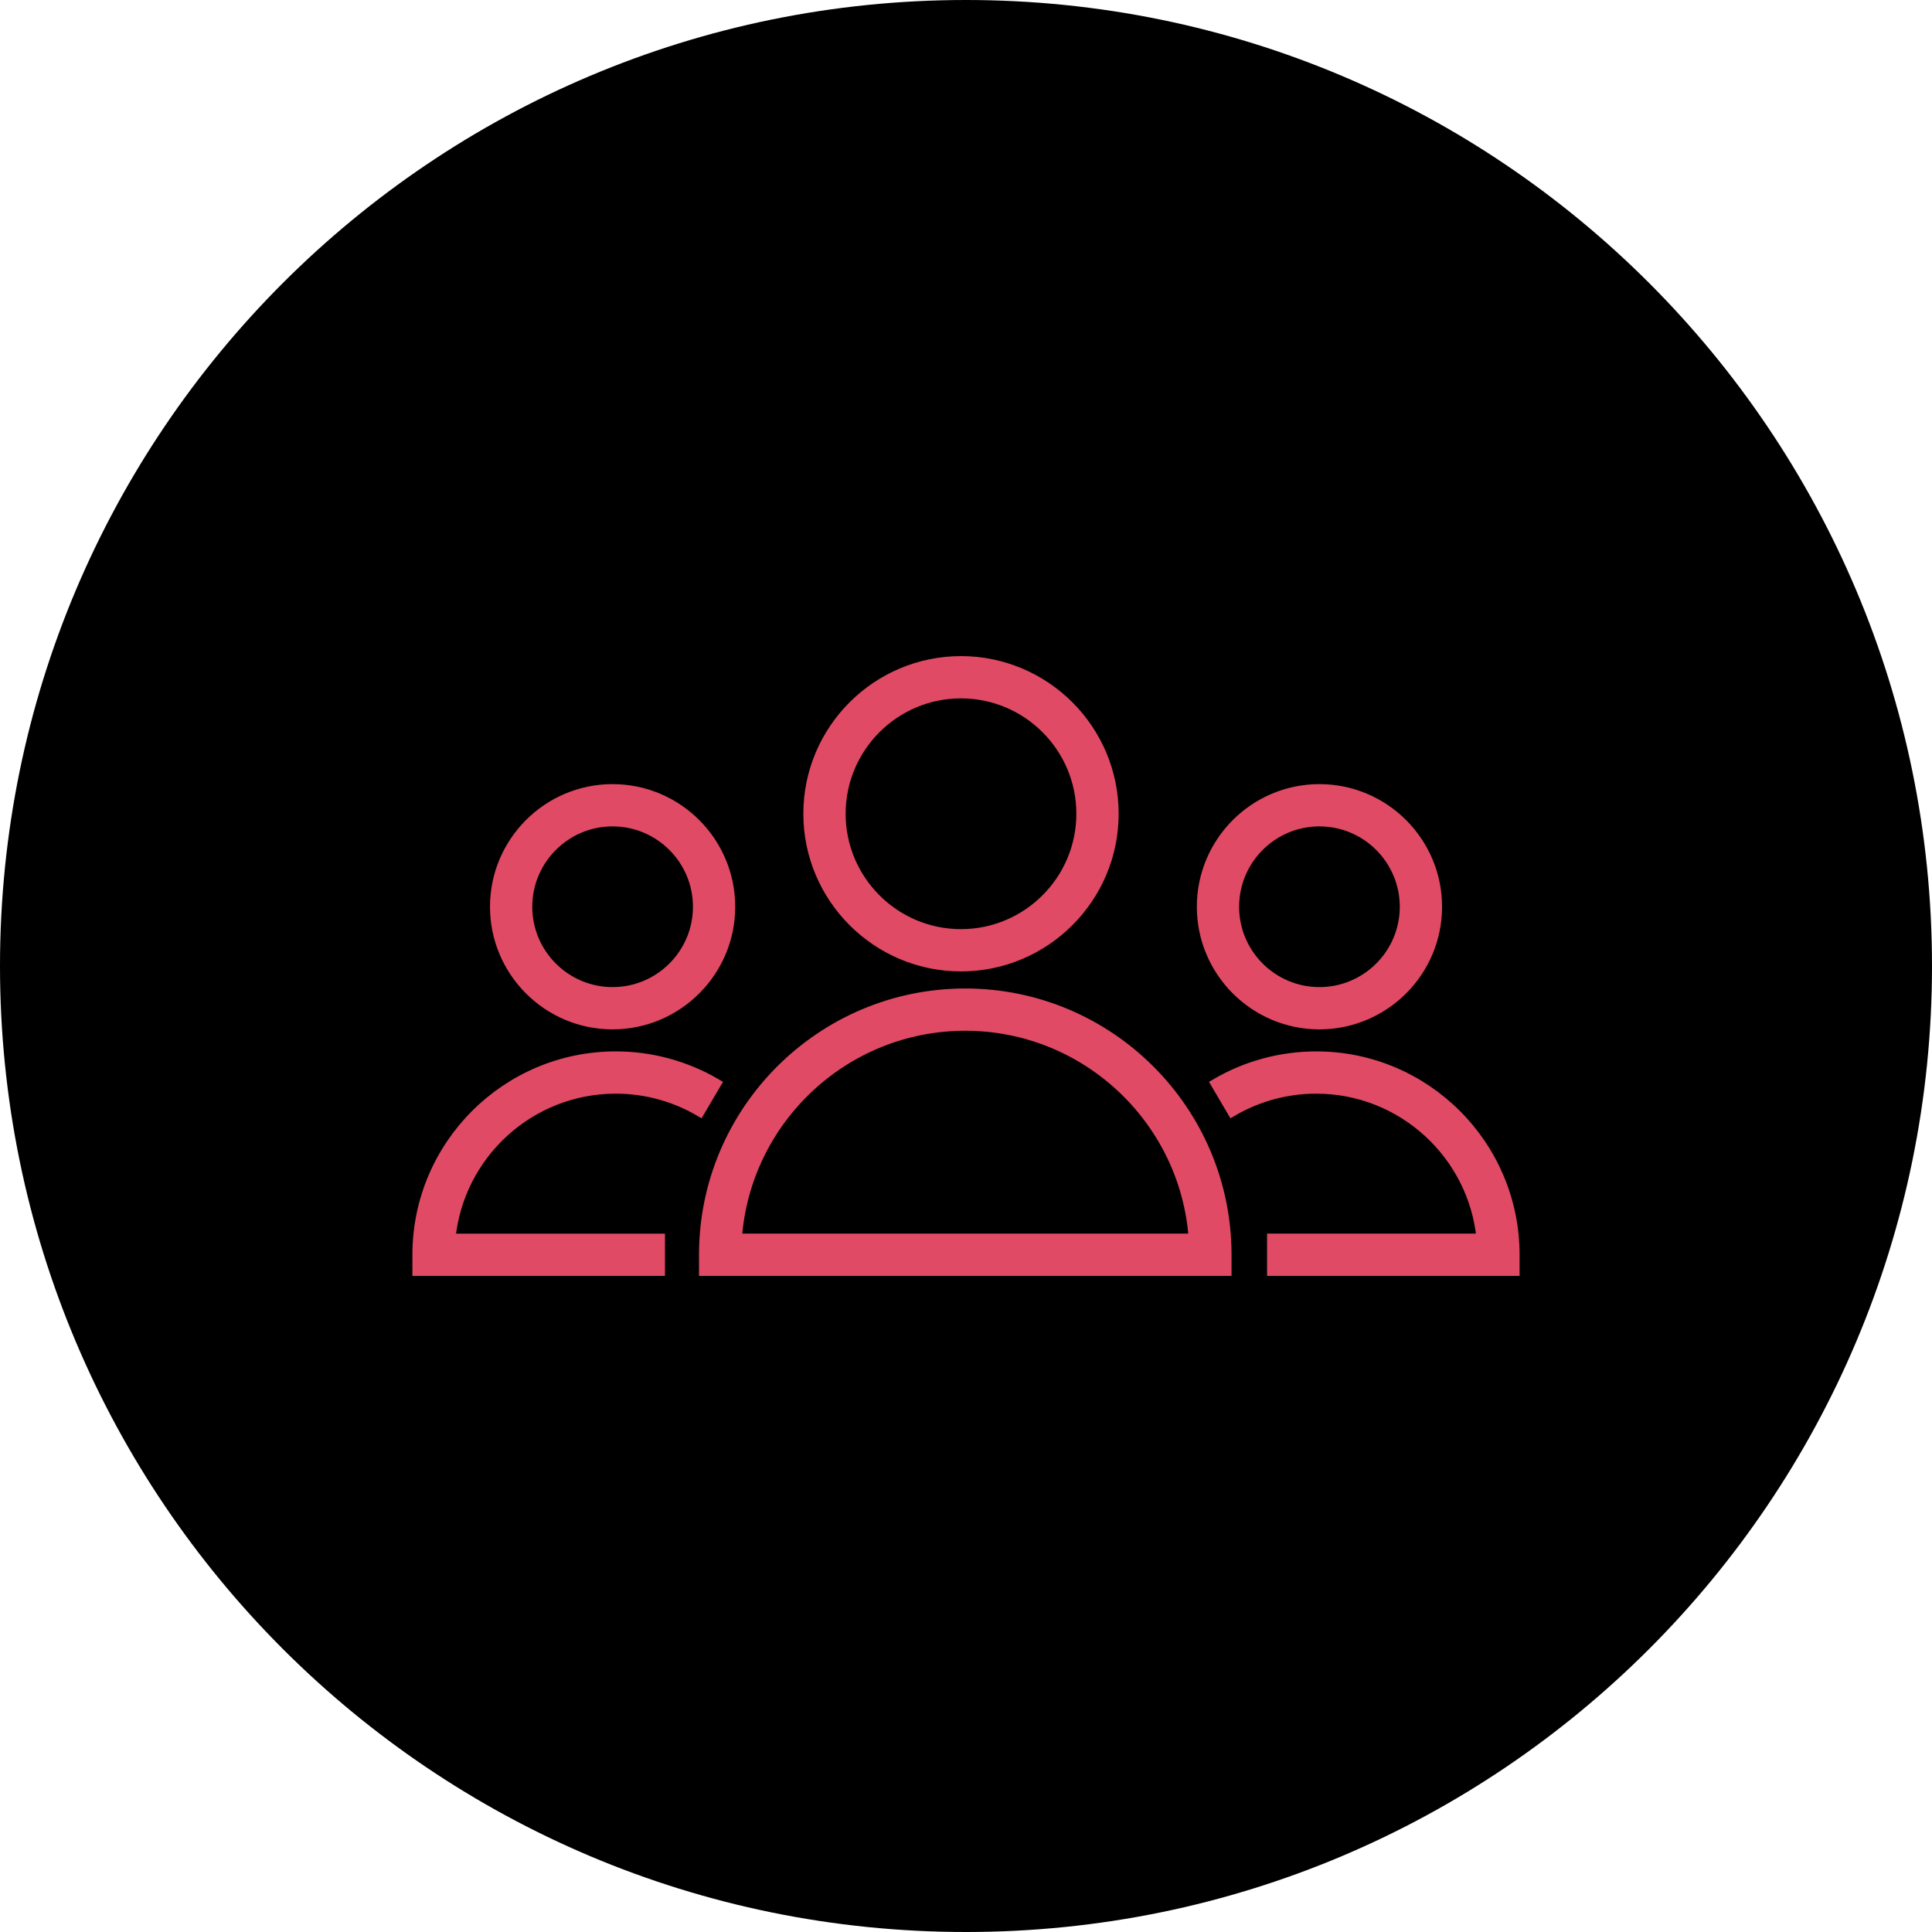 <?xml version="1.0" encoding="UTF-8"?> <svg xmlns="http://www.w3.org/2000/svg" viewBox="0 0 100.00 100.00" data-guides="{&quot;vertical&quot;:[],&quot;horizontal&quot;:[]}"><path color="rgb(51, 51, 51)" fill-rule="evenodd" fill="#000000" x="0" y="0" width="100" height="100" rx="50" ry="50" id="tSvg1907bbb7394" title="Rectangle 1" fill-opacity="1" stroke="none" stroke-opacity="1" d="M0 50C0 22.386 22.386 0 50 0H50C77.614 0 100 22.386 100 50H100C100 77.614 77.614 100 50 100H50C22.386 100 0 77.614 0 50Z"></path><path fill="#e04a64" stroke="#e04a64" fill-opacity="1" stroke-width="0.5" stroke-opacity="1" color="rgb(51, 51, 51)" fill-rule="evenodd" id="tSvg707b1345e2" title="Path 1" d="M49.963 51.414C42.502 51.414 36.431 57.484 36.431 64.945C36.431 65.226 36.431 65.508 36.431 65.789C45.452 65.789 54.473 65.789 63.494 65.789C63.494 65.508 63.494 65.226 63.494 64.945C63.494 57.484 57.423 51.414 49.963 51.414ZM38.149 64.101C38.584 57.963 43.716 53.102 49.962 53.102C56.208 53.102 61.341 57.963 61.775 64.101C53.9 64.101 46.025 64.101 38.149 64.101ZM49.74 50.03C54.102 50.03 57.651 46.481 57.651 42.12C57.651 37.758 54.102 34.21 49.74 34.21C45.379 34.21 41.831 37.758 41.831 42.12C41.832 46.481 45.38 50.03 49.74 50.03ZM49.74 35.898C53.171 35.898 55.962 38.689 55.962 42.12C55.962 45.55 53.171 48.342 49.74 48.342C46.31 48.342 43.52 45.55 43.52 42.12C43.52 38.689 46.31 35.898 49.74 35.898ZM31.872 56.358C33.404 56.358 34.909 56.767 36.224 57.541C36.51 57.056 36.795 56.57 37.081 56.085C35.501 55.158 33.703 54.669 31.872 54.67C26.206 54.67 21.596 59.279 21.596 64.945C21.596 65.227 21.596 65.508 21.596 65.79C25.787 65.79 29.978 65.79 34.169 65.79C34.169 65.227 34.169 64.664 34.169 64.102C30.555 64.102 26.94 64.102 23.326 64.102C23.751 59.76 27.422 56.358 31.872 56.358ZM31.707 53.03C35.07 53.03 37.805 50.295 37.805 46.934C37.805 43.571 35.07 40.836 31.707 40.836C28.346 40.836 25.612 43.571 25.612 46.934C25.612 50.295 28.346 53.03 31.707 53.03ZM31.707 42.524C34.139 42.524 36.117 44.502 36.117 46.934C36.117 49.364 34.139 51.342 31.707 51.342C29.277 51.342 27.3 49.364 27.3 46.934C27.3 44.502 29.277 42.524 31.707 42.524ZM68.129 54.67C66.296 54.67 64.494 55.159 62.919 56.085C63.205 56.57 63.49 57.056 63.775 57.541C65.095 56.766 66.597 56.357 68.128 56.358C72.578 56.358 76.249 59.761 76.674 64.101C73.06 64.101 69.446 64.101 65.833 64.101C65.833 64.664 65.833 65.227 65.833 65.789C70.023 65.789 74.213 65.789 78.403 65.789C78.403 65.508 78.403 65.226 78.403 64.945C78.404 59.279 73.794 54.67 68.129 54.67ZM68.293 53.03C71.656 53.03 74.391 50.295 74.391 46.934C74.391 43.571 71.656 40.836 68.293 40.836C64.932 40.836 62.198 43.571 62.198 46.934C62.198 50.295 64.932 53.03 68.293 53.03ZM68.293 42.524C70.725 42.524 72.702 44.502 72.702 46.934C72.702 49.364 70.725 51.342 68.293 51.342C65.863 51.342 63.886 49.364 63.886 46.934C63.886 44.502 65.863 42.524 68.293 42.524Z"></path><defs></defs></svg> 